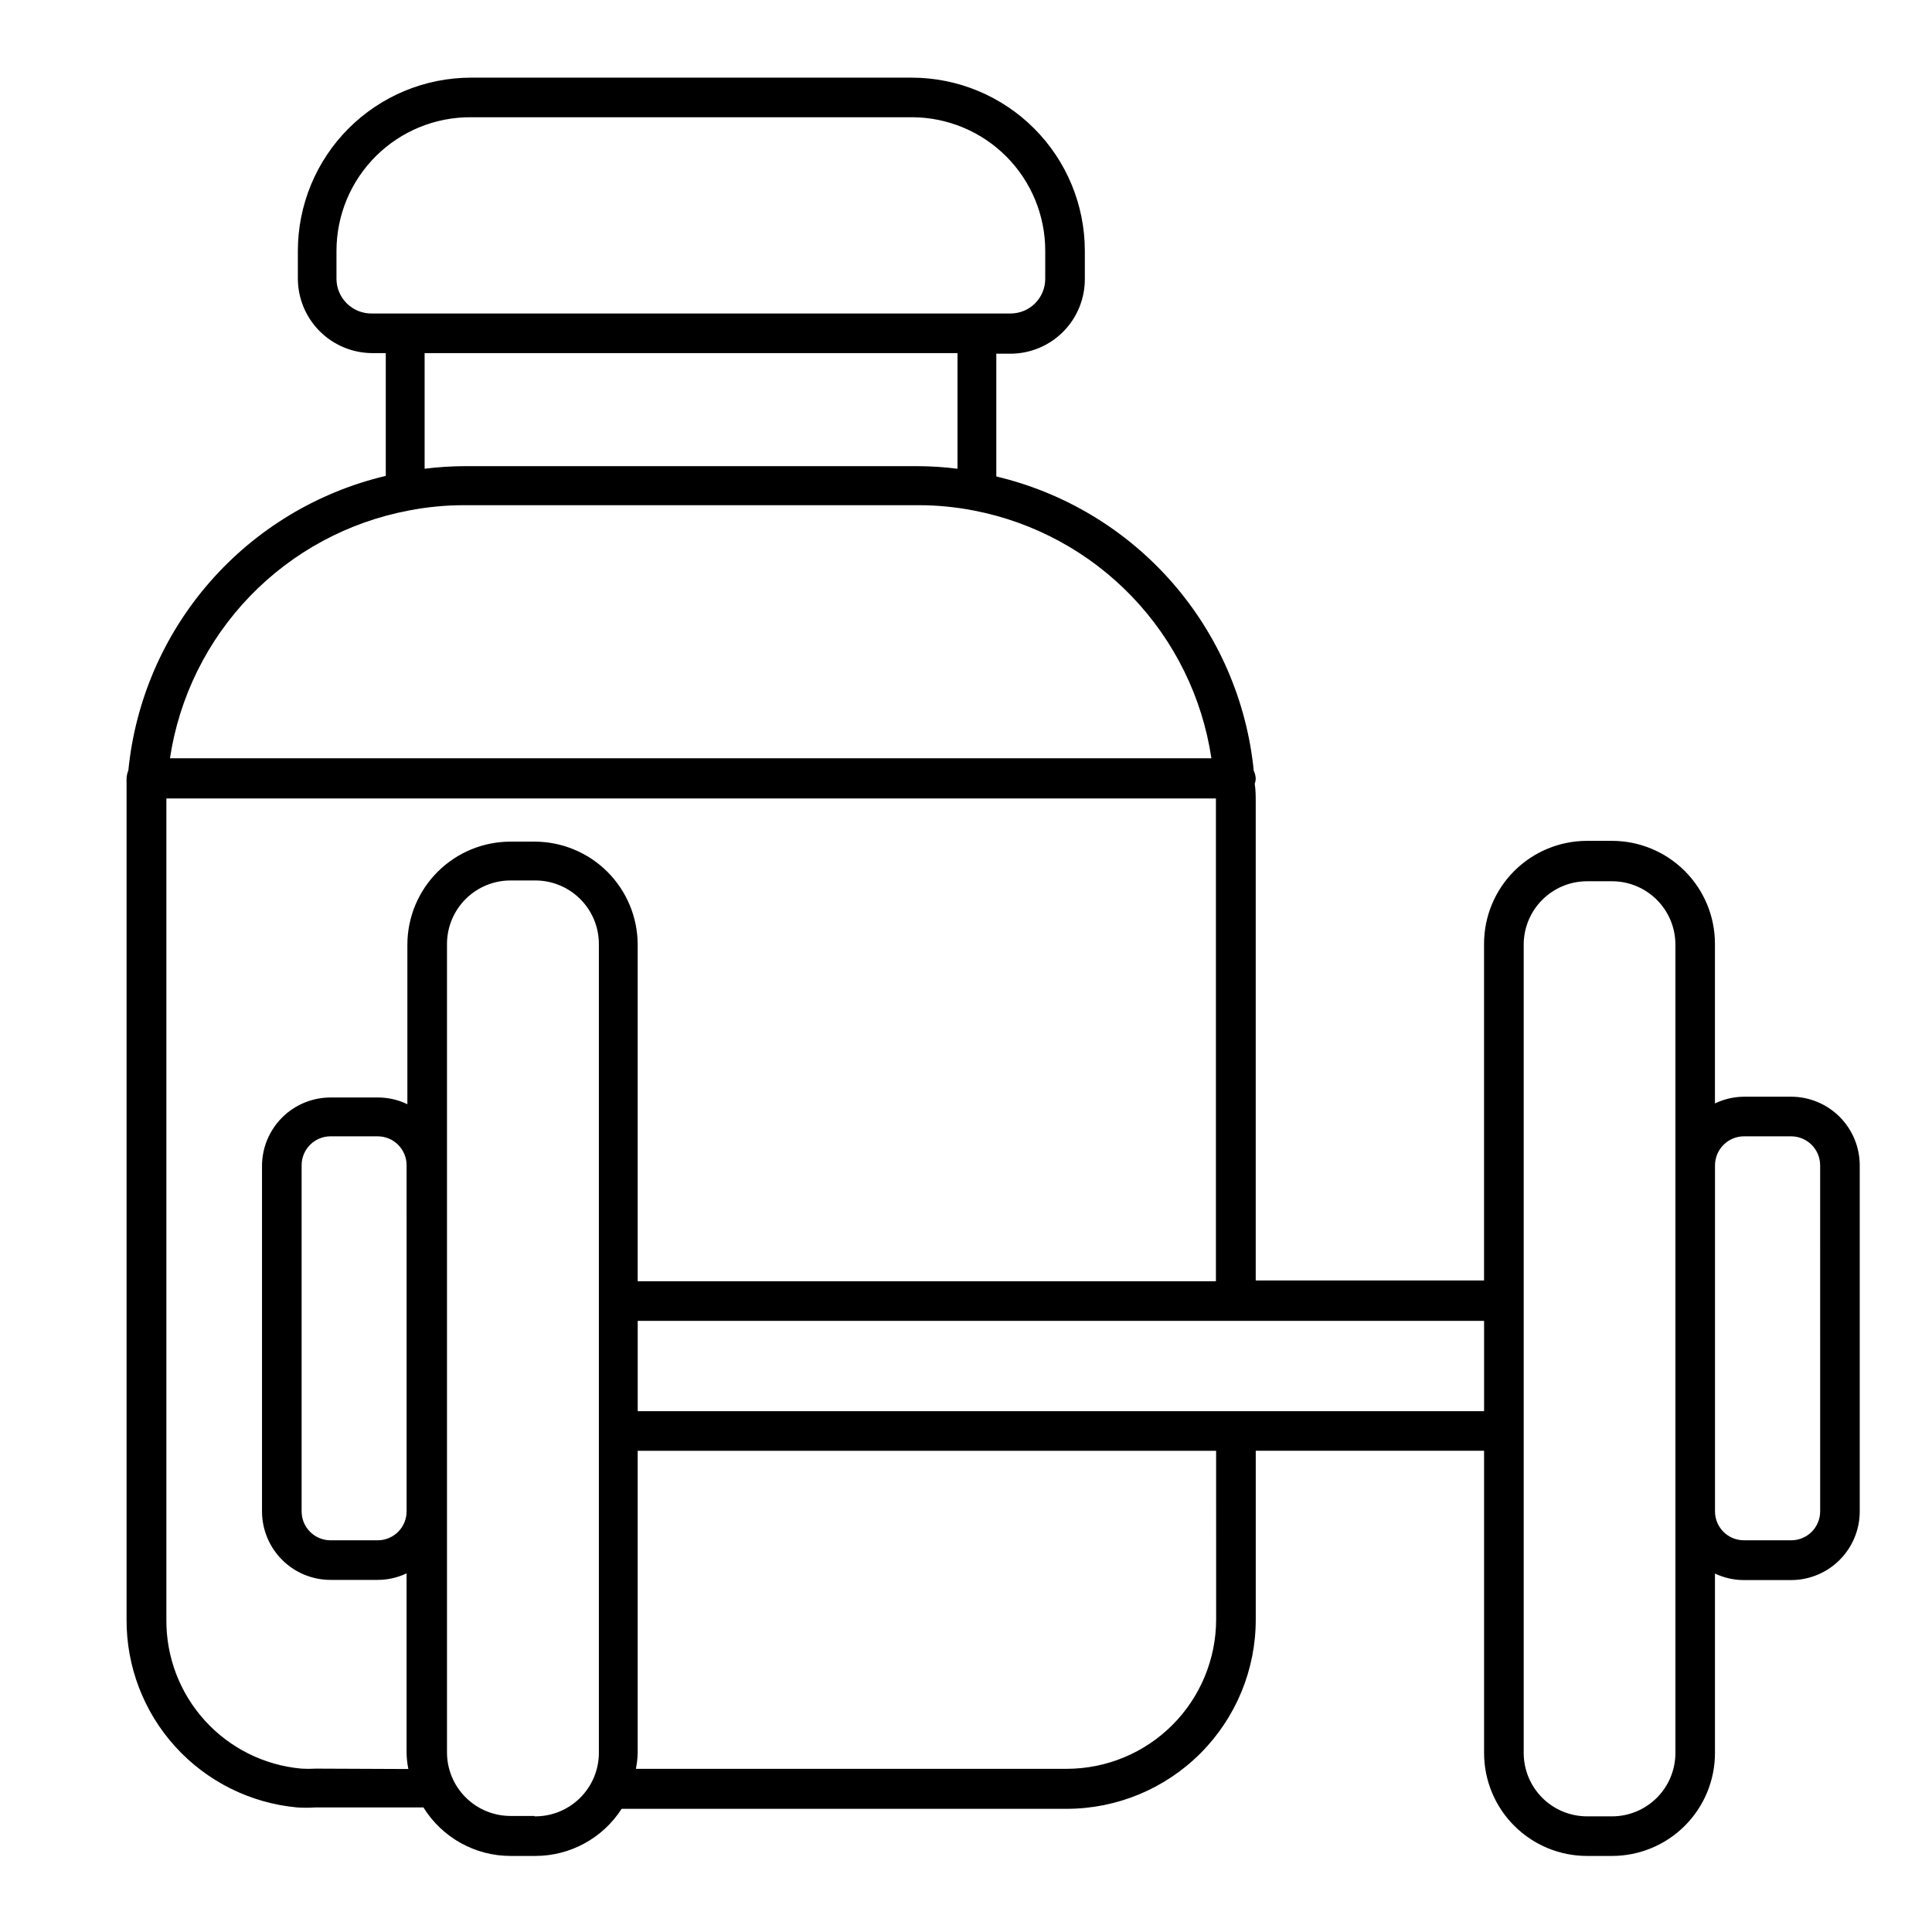 <?xml version="1.0" encoding="UTF-8"?>
<!-- Uploaded to: SVG Repo, www.svgrepo.com, Generator: SVG Repo Mixer Tools -->
<svg fill="#000000" width="800px" height="800px" version="1.1" viewBox="144 144 512 512" xmlns="http://www.w3.org/2000/svg">
 <path d="m618.63 434.64h-12.488c-2.652 0.023-5.269 0.633-7.664 1.781v-42.297c0-7.238-2.875-14.18-7.992-19.297-5.117-5.117-12.059-7.992-19.297-7.992h-6.609c-7.238 0-14.18 2.875-19.297 7.992-5.121 5.117-7.996 12.059-7.996 19.297v89.215h-60.508v-126.37c0-1.891 0-3.672-0.262-5.246v-0.004c0.133-0.391 0.223-0.793 0.262-1.207-0.004-0.781-0.184-1.551-0.523-2.254-1.84-18.484-9.402-35.934-21.633-49.914-12.23-13.98-28.52-23.793-46.594-28.074v-32.539h3.727v0.004c5.262 0 10.305-2.102 14.008-5.836 3.707-3.734 5.766-8.793 5.727-14.055v-7.398c-0.016-12.16-4.852-23.82-13.453-32.418-8.598-8.602-20.254-13.438-32.418-13.449h-116.82c-12.16 0.012-23.816 4.848-32.418 13.449-8.598 8.598-13.434 20.258-13.449 32.418v7.398c0.016 5.211 2.082 10.207 5.758 13.902 3.676 3.691 8.66 5.789 13.871 5.832h3.672v32.539-0.004c-18.082 4.281-34.375 14.105-46.605 28.094-12.23 13.992-19.789 31.453-21.617 49.945-0.293 0.699-0.453 1.445-0.473 2.203-0.023 0.367-0.023 0.734 0 1.102v5.246 216.48c-0.066 12.449 4.539 24.473 12.902 33.691 8.367 9.219 19.887 14.969 32.281 16.113 1.625 0.105 3.258 0.105 4.883 0h28.602c4.957 7.988 13.688 12.852 23.09 12.855h6.562c9.254 0.004 17.875-4.703 22.879-12.488h117.98c13.293-0.016 26.035-5.309 35.422-14.719 9.391-9.406 14.656-22.16 14.645-35.453v-44.715h60.508v80.086c0 7.238 2.875 14.18 7.996 19.297 5.117 5.117 12.059 7.992 19.297 7.992h6.613-0.004c7.238 0 14.18-2.875 19.297-7.992 5.117-5.117 7.992-12.059 7.992-19.297v-47.547c2.398 1.133 5.012 1.727 7.664 1.73h12.492-0.004c4.824 0 9.445-1.91 12.859-5.312 3.414-3.406 5.34-8.023 5.352-12.844v-91.789c-0.012-4.82-1.938-9.438-5.352-12.844-3.414-3.402-8.035-5.312-12.859-5.312zm-385.46-216.8v-7.398c0.016-9.422 3.781-18.453 10.469-25.09 6.688-6.637 15.742-10.34 25.164-10.281h116.98c9.352 0.039 18.309 3.785 24.91 10.414 6.598 6.629 10.305 15.602 10.305 24.957v7.398c0.012 2.445-0.949 4.793-2.672 6.527-1.727 1.734-4.07 2.711-6.516 2.711h-169.25c-2.477 0.039-4.867-0.914-6.633-2.652-1.766-1.734-2.762-4.109-2.762-6.586zm164.58 19.734v30.648c-3.481-0.441-6.988-0.672-10.496-0.684h-120.23c-3.512 0.016-7.016 0.242-10.496 0.684v-30.648zm-145.42 41.719c4.84-0.941 9.762-1.414 14.695-1.414h120.34c4.93 0 9.852 0.473 14.695 1.414 16 3.082 30.652 11.051 41.93 22.809 11.281 11.762 18.633 26.73 21.043 42.844h-275.99c2.434-16.156 9.832-31.16 21.172-42.922 11.34-11.766 26.062-19.707 42.121-22.73zm-24.664 333.41h-0.004c-1.258 0.078-2.519 0.078-3.777 0-9.84-0.883-18.988-5.438-25.621-12.762-6.633-7.324-10.262-16.875-10.172-26.754v-216.22-1.363h278.14v1.363 126.58h-153.24v-89.215c-0.016-7.242-2.902-14.184-8.027-19.301-5.129-5.117-12.074-7.992-19.316-7.992h-6.352c-7.242 0-14.188 2.875-19.312 7.992-5.129 5.117-8.016 12.059-8.027 19.301v42.301-0.004c-2.391-1.156-5.008-1.766-7.664-1.785h-12.699c-4.816 0-9.434 1.914-12.84 5.32s-5.32 8.023-5.32 12.84v91.578c0.016 4.805 1.934 9.41 5.34 12.805 3.402 3.394 8.012 5.301 12.82 5.301h12.492-0.004c2.652 0 5.269-0.594 7.664-1.73v47.547c0.023 1.445 0.184 2.887 0.473 4.301zm24.09-68.223h-0.004c0.016 2.043-0.789 4.004-2.227 5.453-1.438 1.445-3.394 2.262-5.438 2.262h-12.488c-4.231 0-7.664-3.43-7.664-7.664v-91.734c0-4.231 3.434-7.66 7.664-7.66h12.492-0.004c2.035 0 3.984 0.805 5.418 2.242 1.438 1.438 2.246 3.387 2.246 5.418zm33.902 80.766h-6.356c-4.457 0-8.734-1.766-11.891-4.914-3.16-3.148-4.941-7.418-4.953-11.879v-214.33c0.012-4.461 1.793-8.73 4.953-11.879 3.156-3.148 7.434-4.914 11.891-4.914h6.562c4.457 0 8.734 1.766 11.891 4.914 3.16 3.148 4.941 7.418 4.953 11.879v214.43c-0.012 4.496-1.824 8.797-5.027 11.953-3.203 3.152-7.531 4.898-12.027 4.84zm180.63-52.059c-0.016 10.488-4.188 20.547-11.605 27.965-7.418 7.418-17.473 11.59-27.965 11.605h-114.2c0.289-1.418 0.445-2.859 0.473-4.305v-79.98h153.29zm-153.29-55.211v-23.93h224.3v23.93zm275 90.582c0 4.453-1.77 8.727-4.922 11.875-3.148 3.148-7.418 4.918-11.875 4.918h-6.609c-4.457 0-8.727-1.77-11.875-4.918-3.152-3.148-4.922-7.422-4.922-11.875v-214.22c0-4.457 1.77-8.727 4.922-11.875 3.148-3.152 7.418-4.922 11.875-4.922h6.613-0.004c4.457 0 8.727 1.77 11.875 4.922 3.152 3.148 4.922 7.418 4.922 11.875zm38.363-63.973h-0.004c-0.012 2.031-0.832 3.977-2.281 5.402-1.445 1.426-3.398 2.219-5.434 2.207h-12.488c-4.231 0-7.664-3.43-7.664-7.664v-91.734c0.031-4.219 3.445-7.633 7.664-7.66h12.492-0.004c4.242 0 7.688 3.422 7.715 7.66z"/>
</svg>